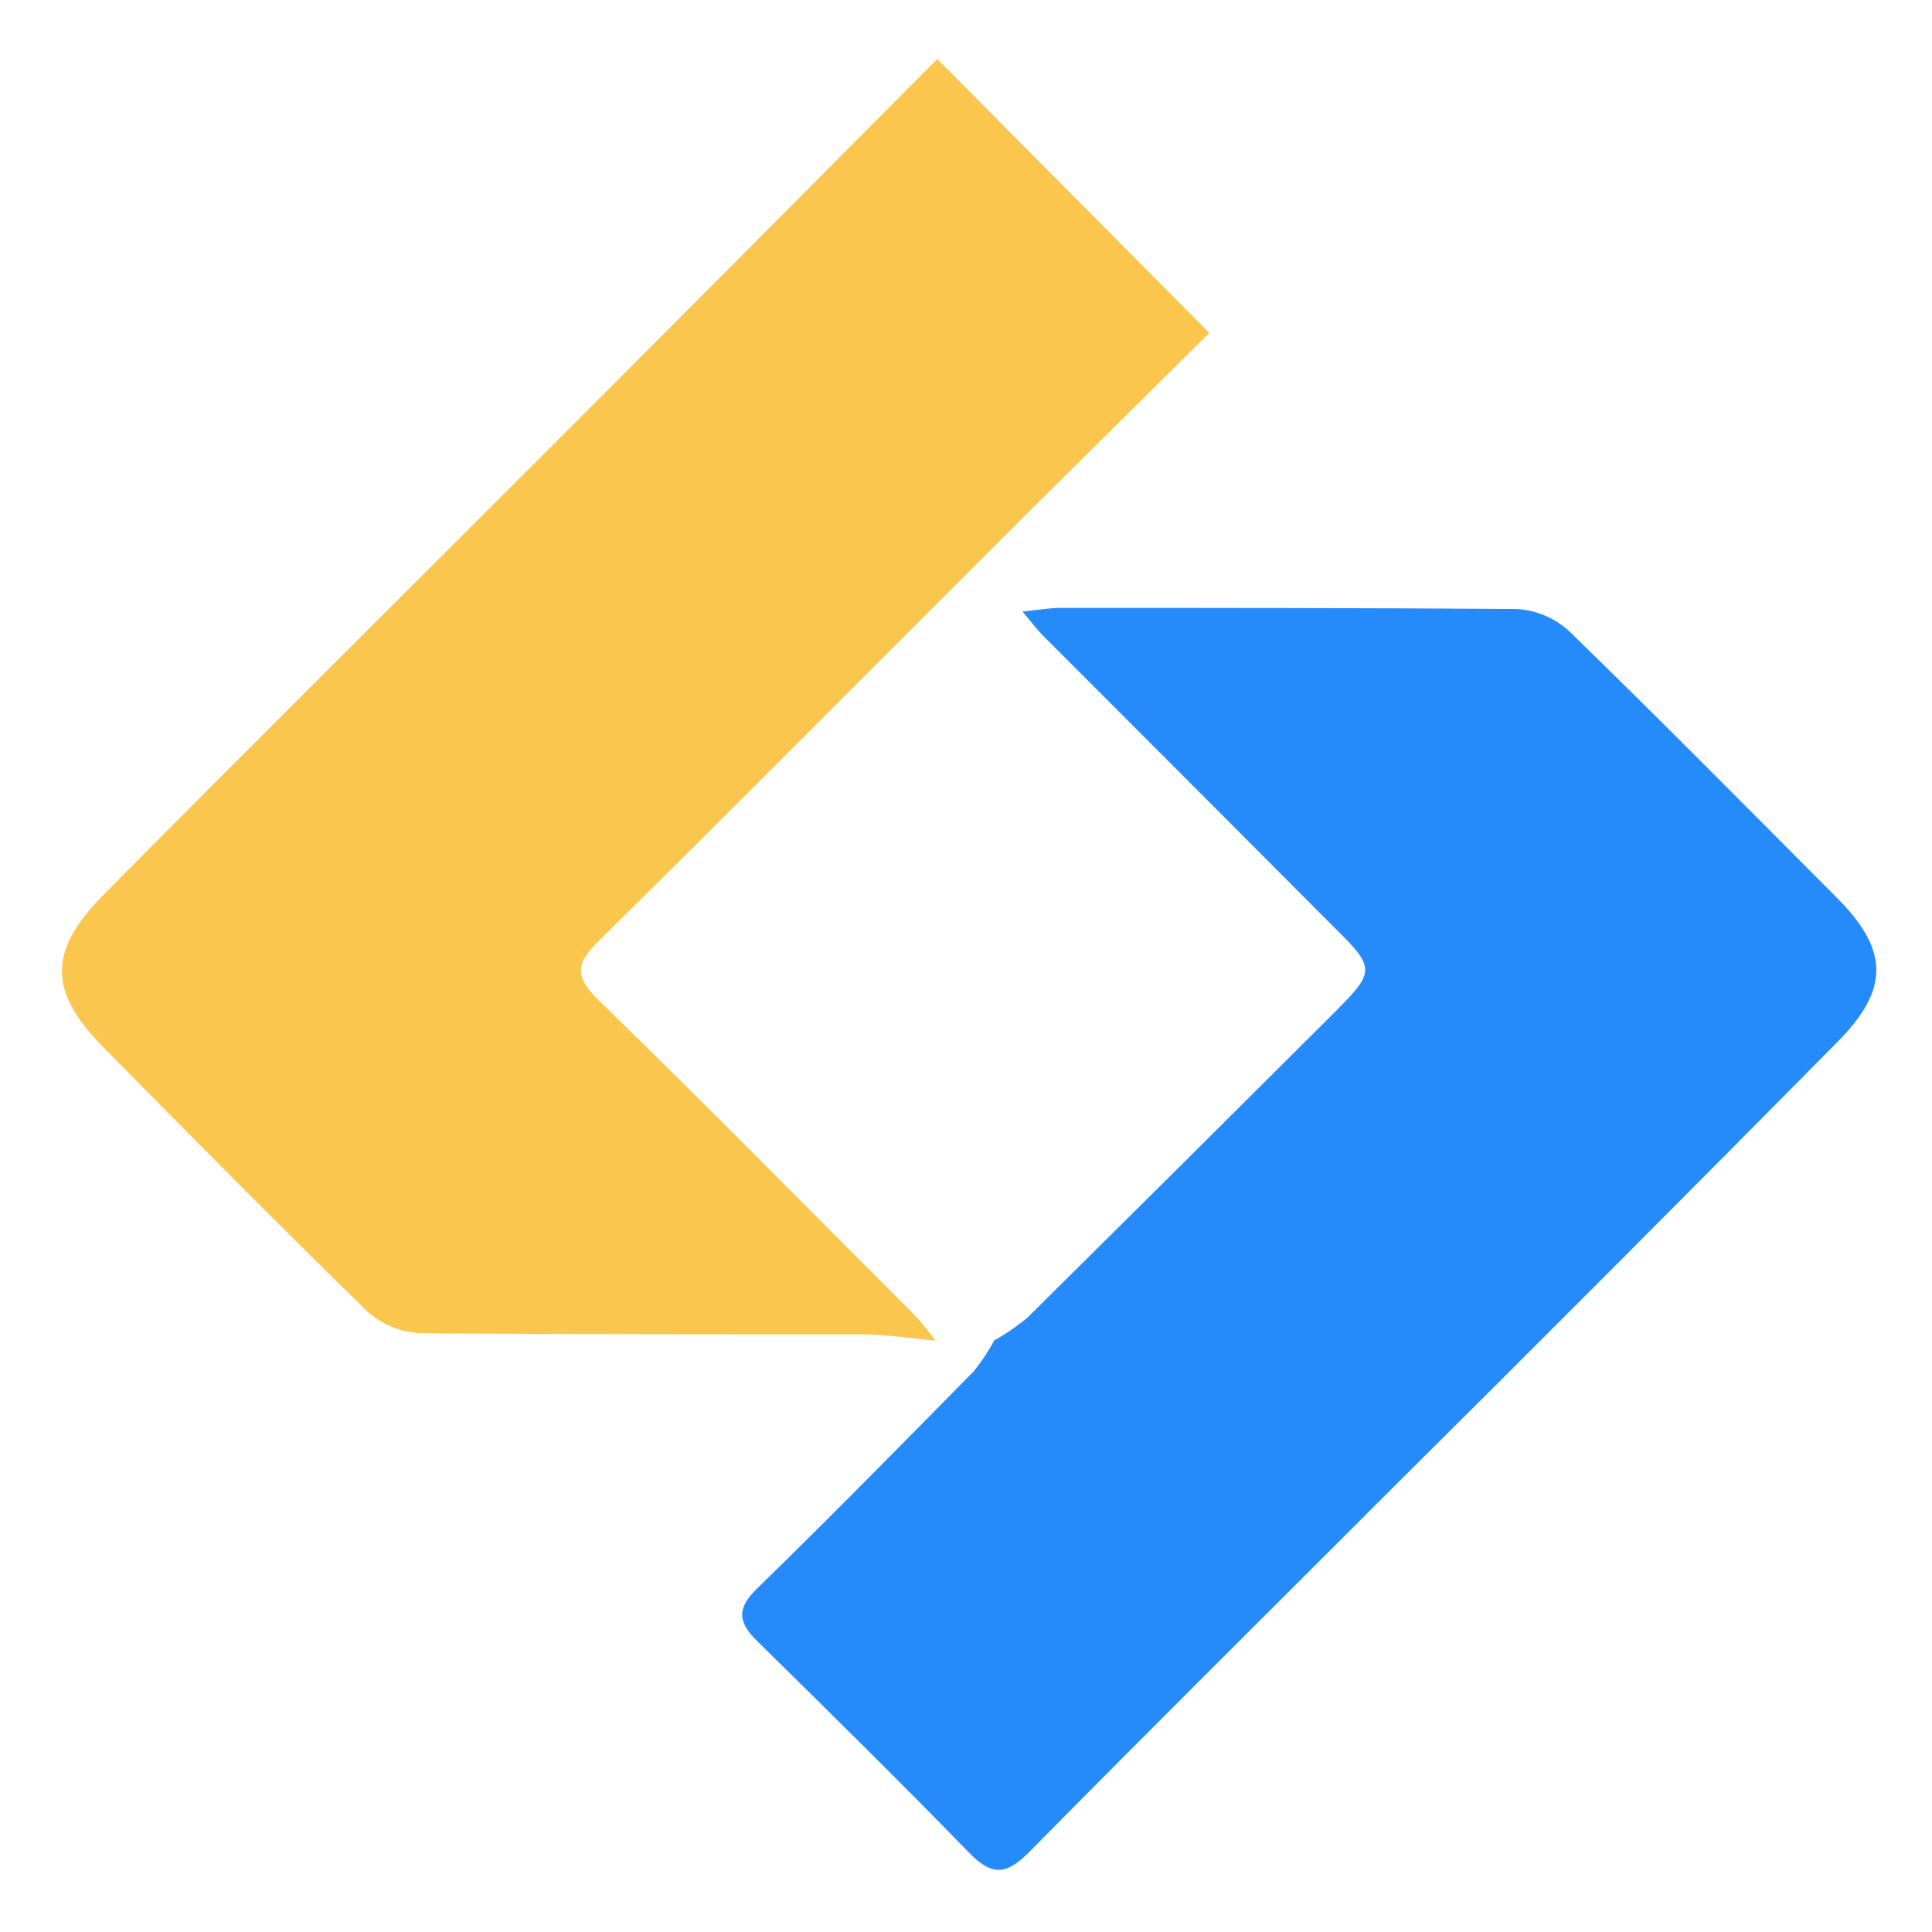 <svg xmlns="http://www.w3.org/2000/svg" version="1.1" xmlns:xlink="http://www.w3.org/1999/xlink" width="1024" height="1024"><svg xmlns="http://www.w3.org/2000/svg" xmlns:xlink="http://www.w3.org/1999/xlink" version="1.1" width="1024" height="1024" viewBox="0 0 1024 1024" xml:space="preserve">
<desc>Created with Fabric.js 5.2.4</desc>
<defs>
</defs>
<rect x="0" y="0" width="100%" height="100%" fill="transparent"></rect>
<g transform="matrix(1 0 0 1 512 512)" id="SvgjsG1560">
<rect style="stroke: none; stroke-width: 1; stroke-dasharray: none; stroke-linecap: butt; stroke-dashoffset: 0; stroke-linejoin: miter; stroke-miterlimit: 4; fill: rgb(255,255,255); fill-rule: nonzero; opacity: 1; visibility: hidden;" vector-effect="non-scaling-stroke" x="-512" y="-512" rx="0" ry="0" width="1024" height="1024"></rect>
</g>
<g transform="matrix(0 0 0 0 0 0)" id="SvgjsG1559">
</g>
<g transform="matrix(3.02 0 0 3.02 1024.72 1016.89)">
<rect style="stroke: none; stroke-width: 2; stroke-dasharray: none; stroke-linecap: butt; stroke-dashoffset: 0; stroke-linejoin: miter; stroke-miterlimit: 4; fill: rgb(51,51,51); fill-opacity: 0; fill-rule: nonzero; opacity: 1;" vector-effect="non-scaling-stroke" x="-30" y="-30.92" rx="0" ry="0" width="60" height="61.84"></rect>
</g>
<g transform="matrix(7.56 0 0 7.56 336.89 371.11)">
<path style="stroke: none; stroke-width: 1; stroke-dasharray: none; stroke-linecap: butt; stroke-dashoffset: 0; stroke-linejoin: miter; stroke-miterlimit: 4; fill: rgb(251,198,77); fill-rule: nonzero; opacity: 1;" vector-effect="non-scaling-stroke" transform=" translate(-40.22, -44.95)" d="M 61.38 89.86 C 59.64 89.71 57.9 89.42 56.17 89.41 C 45.84 89.41 35.51 89.41 25.17 89.33 C 23.791 89.274 22.474 88.744 21.44 87.83 C 15.2 81.74 9.06 75.52 2.92 69.3 C -0.94 65.4 -1 62.55 2.9 58.61 C 13.8 47.61 24.78 36.71 35.72 25.76 C 44.3 17.17 52.86 8.55 61.37 0 L 80.44 19.2 C 75.75 23.85 70.91 28.63 66.09 33.44 C 56.61 42.9 47.17 52.44 37.63 61.83 C 36.04 63.4 35.91 64.31 37.63 65.99 C 45.08 73.23 52.38 80.66 59.71 87.99 C 60.269 88.599 60.796 89.237 61.29 89.9 z" stroke-linecap="round"></path>
</g>
<g transform="matrix(7.56 0 0 7.56 693.93 656.64)">
<path style="stroke: none; stroke-width: 1; stroke-dasharray: none; stroke-linecap: butt; stroke-dashoffset: 0; stroke-linejoin: miter; stroke-miterlimit: 4; fill: rgb(37,139,250); fill-rule: nonzero; opacity: 1;" vector-effect="non-scaling-stroke" transform=" translate(-83.47, -82.78)" d="M 61.3 89.94 C 62.158 89.469 62.968 88.917 63.72 88.29 Q 74.46 77.66 85.14 67 C 88.14 64 88.14 63.81 85.14 60.86 Q 75 50.68 64.83 40.51 C 64.43 40.11 64.09 39.66 63.37 38.8 C 64.54 38.68 65.29 38.54 66.04 38.54 C 76.71 38.54 87.38 38.54 98.04 38.62 C 99.403 38.704 100.696 39.255 101.7 40.18 C 108.03 46.33 114.23 52.61 120.46 58.86 C 124.09 62.51 124.18 65.25 120.53 68.94 Q 105 84.66 89.29 100.26 C 80.81 108.75 72.29 117.19 63.87 125.73 C 62.28 127.35 61.26 127.5 59.62 125.81 C 54.76 120.81 49.76 115.89 44.77 110.98 C 43.45 109.69 43.28 108.71 44.77 107.28 C 49.9 102.28 54.92 97.17 59.94 92.07 C 60.498 91.381 60.99 90.641 61.41 89.86 z" stroke-linecap="round"></path>
</g>
</svg><style>@media (prefers-color-scheme: light) { :root { filter: none; } }
@media (prefers-color-scheme: dark) { :root { filter: none; } }
</style></svg>